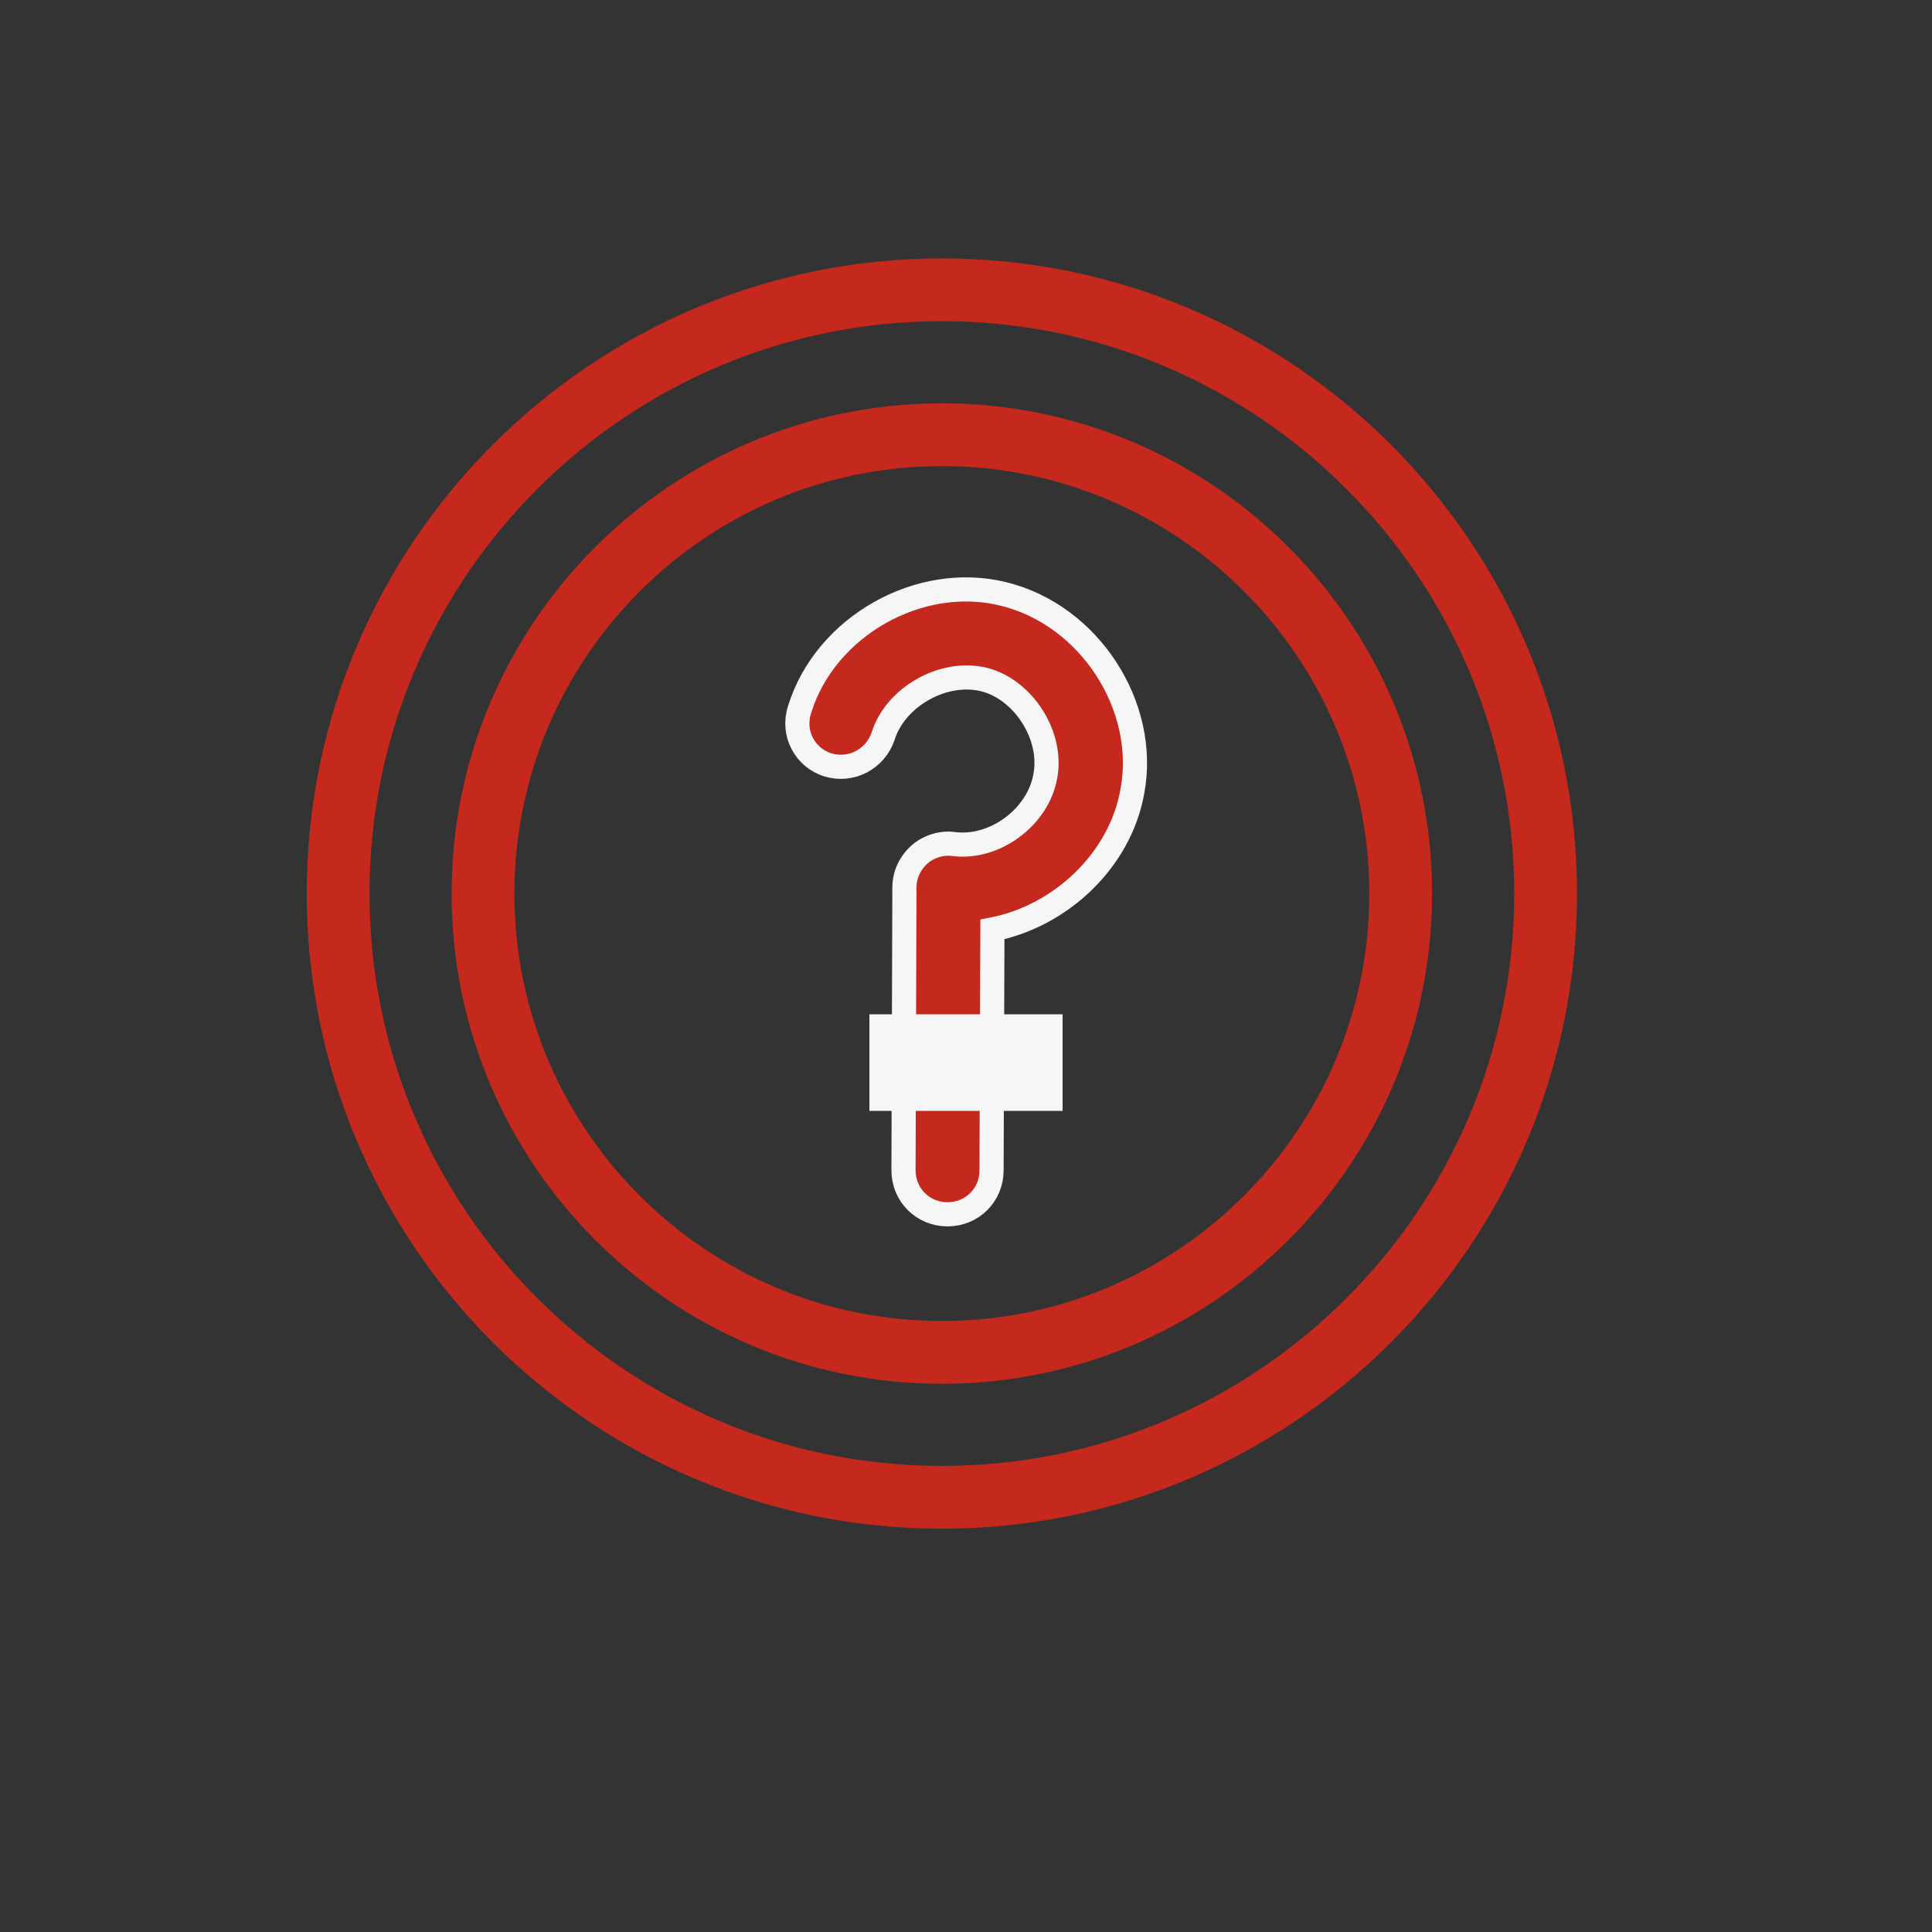 <?xml version="1.0" encoding="UTF-8"?> <svg xmlns="http://www.w3.org/2000/svg" xmlns:xlink="http://www.w3.org/1999/xlink" width="40px" height="40px" viewBox="0 0 40 40"><rect x="0" y="0" width="40" height="40" fill="#333333" stroke="none"/><title>Vprasaj</title><g id="Landing" stroke="none" stroke-width="1" fill="none" fill-rule="evenodd"><g id="1.0-Landing---Poslujemo-digitalno_dodelava_19.11_v2" transform="translate(-1277, -974)"><g id="iconfinder_Faqs_5349749" transform="translate(1277, 974)"><path d="M19.5,6 C12.604,6 7,11.604 7,18.5 C7,25.396 12.604,31 19.5,31 C26.396,31 32,25.396 32,18.5 C32,11.604 26.396,6 19.5,6 Z" id="Shape" stroke="#C5281C" stroke-width="1.3" fill-rule="nonzero"></path><path d="M19.5,9 C14.259,9 10,13.259 10,18.5 C10,23.741 14.259,28 19.5,28 C24.741,28 29,23.741 29,18.5 C29,13.259 24.741,9 19.5,9 Z" id="Shape" stroke="#C5281C" stroke-width="1.3" fill-rule="nonzero"></path><path d="M20.784,12.299 C19.034,11.861 17.084,12.973 16.556,14.686 C16.392,15.179 16.665,15.689 17.139,15.835 C17.613,15.981 18.123,15.725 18.287,15.233 C18.542,14.431 19.527,13.866 20.365,14.067 C21.185,14.267 21.805,15.233 21.641,16.072 C21.495,16.91 20.602,17.584 19.745,17.475 C19.49,17.439 19.217,17.53 19.034,17.694 C18.834,17.876 18.725,18.113 18.725,18.386 L18.706,24.23 C18.706,24.74 19.107,25.141 19.618,25.141 C20.128,25.141 20.529,24.74 20.529,24.23 L20.547,19.243 C21.951,18.97 23.19,17.821 23.445,16.381 C23.773,14.614 22.552,12.736 20.784,12.299 Z" id="Path" stroke="#F6F6F6" stroke-width="0.5" fill="#C5281C" fill-rule="nonzero"></path><rect id="Rectangle" fill="#F6F6F6" x="18" y="21" width="4" height="2"></rect><polygon id="Fill-27" fill="#FFFFFF" opacity="0" points="0 40 40 40 40 0 0 0"></polygon></g></g></g></svg> 